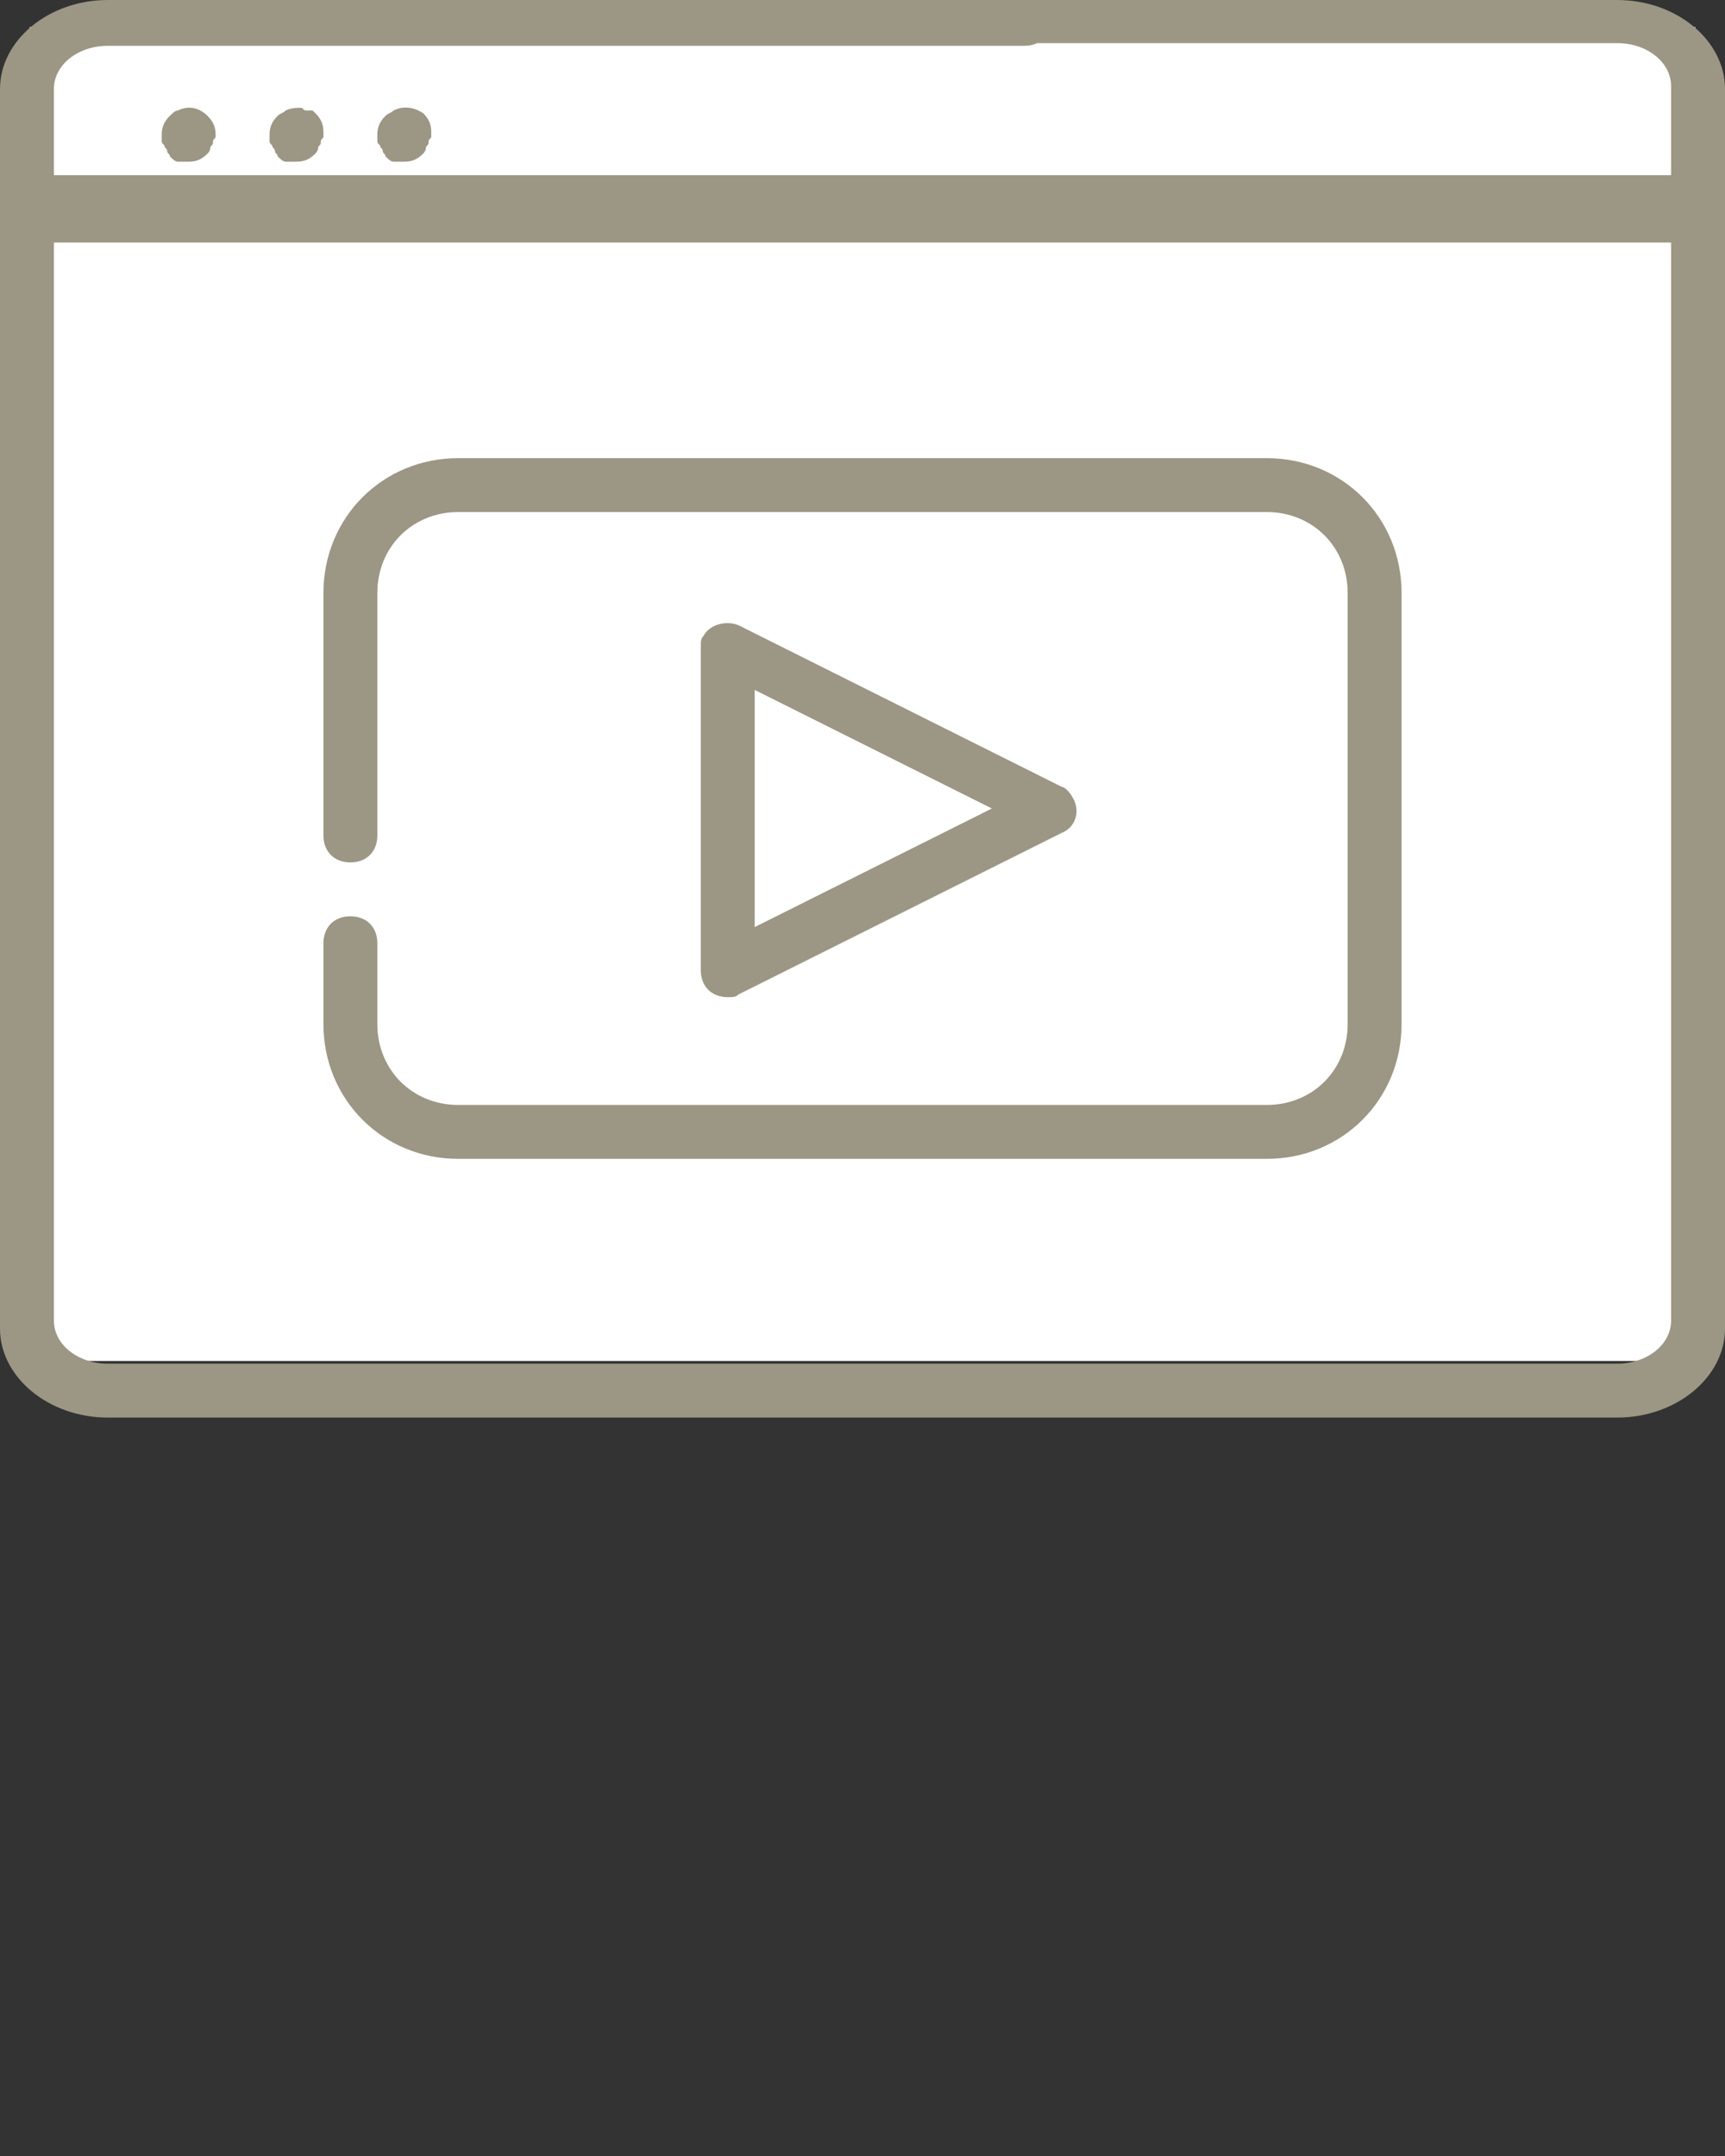 <?xml version="1.0" encoding="UTF-8"?> <!-- Generator: Adobe Illustrator 25.0.1, SVG Export Plug-In . SVG Version: 6.00 Build 0) --> <svg xmlns="http://www.w3.org/2000/svg" xmlns:xlink="http://www.w3.org/1999/xlink" id="Слой_1" x="0px" y="0px" viewBox="0 0 64 80" style="enable-background:new 0 0 64 80;" xml:space="preserve"><rect x="0" y="0" width="64" height="80" fill="#333333" stroke="none"/> <style type="text/css"> .st0{fill:#FFFFFF;} .st1{fill:#9C9684;} </style> <rect x="1.1" y="1" class="st0" width="61.8" height="49.5"></rect> <g> <path class="st1" d="M60,0H32c-0.6,0-1,0.4-1,0.8s0.4,0.8,1,0.8h28c1.1,0,2,0.7,2,1.6v3.3H2V3.3c0-0.9,0.9-1.6,2-1.6h34 c0.6,0,1-0.4,1-0.8S38.6,0,38,0H4C1.8,0,0,1.5,0,3.3v46c0,1.8,1.8,3.3,4,3.3h56c2.2,0,4-1.5,4-3.3v-46C64,1.5,62.2,0,60,0z M60,50.6H4c-1.1,0-2-0.7-2-1.6v-40h60v40C62,49.9,61.1,50.6,60,50.6z"></path> <path class="st1" d="M6.6,4.1C6.5,4.1,6.4,4.2,6.3,4.3C6.1,4.5,6,4.7,6,5c0,0.1,0,0.1,0,0.2c0,0.1,0,0.1,0.1,0.2 c0,0.1,0.1,0.1,0.1,0.2c0,0.1,0.1,0.1,0.1,0.2c0.1,0.1,0.2,0.2,0.3,0.2C6.7,6,6.9,6,7,6c0.3,0,0.5-0.1,0.7-0.3c0,0,0.1-0.1,0.1-0.2 c0-0.1,0.1-0.1,0.1-0.2c0-0.1,0-0.1,0.1-0.2C8,5.1,8,5.1,8,5c0-0.3-0.1-0.5-0.3-0.7C7.4,4,7,3.9,6.6,4.1z"></path> <path class="st1" d="M11.4,4.1c-0.1,0-0.1,0-0.2-0.1c-0.2,0-0.4,0-0.6,0.1c-0.1,0.1-0.2,0.1-0.3,0.2C10.1,4.5,10,4.7,10,5 c0,0.1,0,0.1,0,0.2c0,0.1,0,0.1,0.1,0.2c0,0.1,0.1,0.1,0.1,0.2c0,0.1,0.1,0.1,0.1,0.2c0.1,0.1,0.2,0.2,0.3,0.2C10.7,6,10.9,6,11,6 c0.3,0,0.5-0.1,0.7-0.3c0,0,0.1-0.1,0.1-0.2c0-0.1,0.1-0.1,0.1-0.2c0-0.1,0-0.1,0.1-0.2c0-0.1,0-0.1,0-0.2c0-0.3-0.1-0.5-0.3-0.7 c0,0-0.1-0.1-0.1-0.1C11.5,4.1,11.4,4.1,11.4,4.1z"></path> <path class="st1" d="M14.6,4.1c-0.1,0.1-0.2,0.1-0.3,0.2C14.1,4.5,14,4.7,14,5c0,0.1,0,0.1,0,0.2c0,0.1,0,0.1,0.1,0.2 c0,0.1,0.1,0.1,0.1,0.2c0,0.1,0.1,0.1,0.1,0.2c0.1,0.1,0.2,0.2,0.3,0.2C14.7,6,14.9,6,15,6c0.3,0,0.5-0.1,0.7-0.3 c0,0,0.1-0.1,0.1-0.2c0-0.1,0.1-0.1,0.1-0.2c0-0.1,0-0.1,0.1-0.2c0-0.1,0-0.1,0-0.2c0-0.3-0.1-0.5-0.3-0.7C15.4,4,15,3.9,14.6,4.1z "></path> <path class="st1" d="M47,17H17c-2.8,0-5,2.2-5,5v9c0,0.6,0.4,1,1,1s1-0.4,1-1v-9c0-1.7,1.3-3,3-3h30c1.7,0,3,1.3,3,3v16 c0,1.7-1.3,3-3,3H17c-1.7,0-3-1.3-3-3v-3c0-0.6-0.4-1-1-1s-1,0.4-1,1v3c0,2.8,2.2,5,5,5h30c2.8,0,5-2.2,5-5V22 C52,19.2,49.8,17,47,17z"></path> <path class="st1" d="M27,37c0.2,0,0.3,0,0.4-0.1l12-6c0.5-0.2,0.7-0.8,0.4-1.3c-0.1-0.2-0.3-0.4-0.4-0.4l-12-6 c-0.5-0.2-1.1,0-1.3,0.4C26,23.7,26,23.8,26,24v12C26,36.6,26.4,37,27,37z M28,25.6l8.8,4.4L28,34.4V25.6z"></path> </g> </svg> 